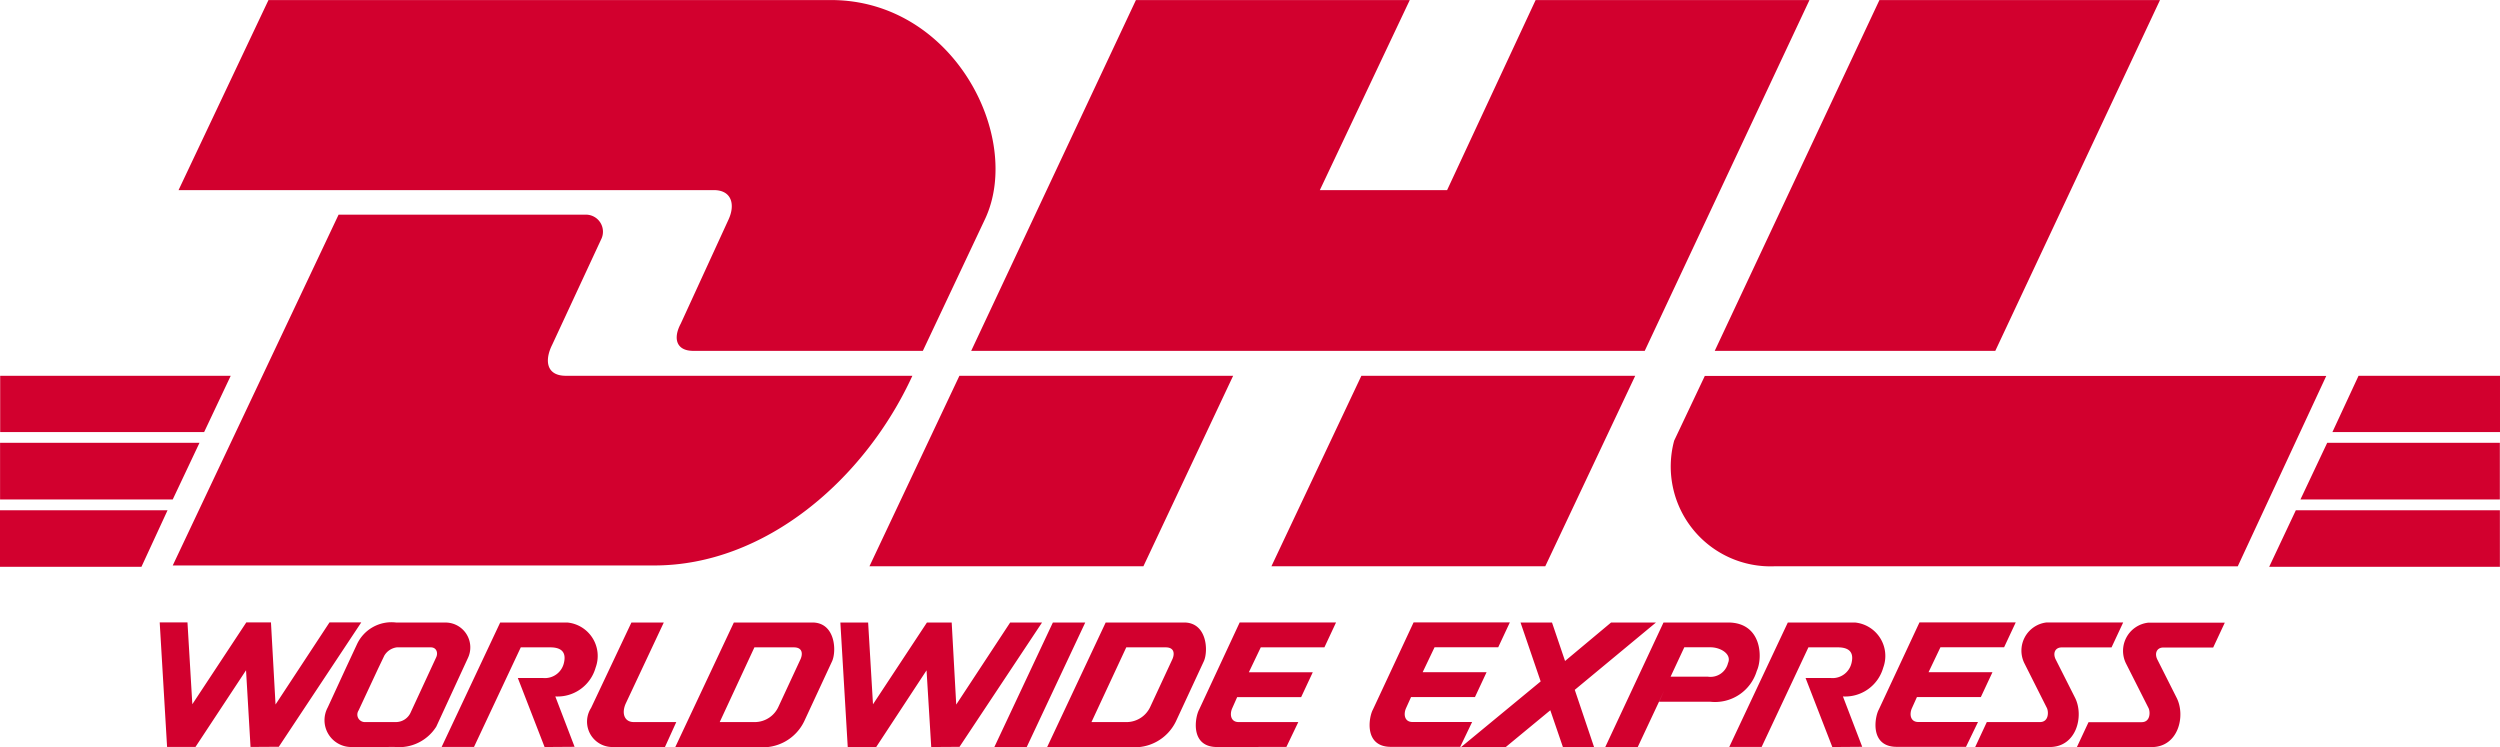 <svg xmlns="http://www.w3.org/2000/svg" width="69.502" height="20.768" viewBox="0 0 69.502 20.768">
  <path id="carrier-dhl" d="M10456.336,6484.543l-.744-1.919h.694a.542.542,0,0,0,.586-.426c.048-.205.014-.426-.381-.426h-.82l-1.3,2.768h-.9l1.628-3.459h1.863a.934.934,0,0,1,.789,1.256,1.1,1.1,0,0,1-1.12.8l.536,1.4Zm-35.8,0-.744-1.919h.7a.542.542,0,0,0,.583-.426c.048-.205.014-.426-.381-.426h-.82l-1.3,2.768h-.9l1.628-3.459h1.863a.934.934,0,0,1,.789,1.256,1.1,1.1,0,0,1-1.12.8l.536,1.4Zm42.6,0,.323-.691h1.476c.252,0,.244-.3.188-.4l-.615-1.217a.789.789,0,0,1,.607-1.149h2.132l-.323.691h-1.4c-.174.008-.239.173-.145.347l.531,1.054c.252.5.047,1.367-.7,1.367Zm-2.828,0,.323-.694h1.478c.252,0,.244-.3.188-.4l-.614-1.22a.789.789,0,0,1,.606-1.149h2.133l-.324.694h-1.4c-.176.008-.239.173-.145.347l.531,1.052c.252.5.047,1.37-.705,1.37Zm-10.284,0,1.619-3.462h1.793c.946,0,.97.983.8,1.346a1.212,1.212,0,0,1-1.294.857h-1.422l.145-.315-.739,1.575Zm1.816-1.956h1.036a.5.5,0,0,0,.56-.378c.11-.245-.2-.439-.489-.439h-.726Zm-2.994,1.956-.35-1.022-1.238,1.022h-1.241l2.211-1.824-.56-1.638h.875l.363,1.07,1.28-1.07h1.248l-2.258,1.872.536,1.59Zm-9.614,0c-.757,0-.615-.826-.5-1.039l1.128-2.424h2.679l-.323.691h-1.769l-.332.694h1.777l-.323.691h-1.779l-.14.315c-.071.166-.039.378.182.378h1.658l-.331.691Zm-4.724,0,1.627-3.462h2.18c.631,0,.678.773.552,1.07l-.775,1.669a1.275,1.275,0,0,1-1.293.723Zm1.232-.694h1a.729.729,0,0,0,.634-.423l.607-1.307c.063-.124.095-.344-.174-.347h-1.1Zm-2.7.694,1.627-3.462h.9l-1.627,3.462Zm-1.885-2.132-1.4,2.132h-.791l-.205-3.462h.772l.135,2.274,1.5-2.274h.688l.126,2.282,1.5-2.282h.886l-2.295,3.457-.786.005Zm-6.985,2.132,1.628-3.462h2.182c.631,0,.678.773.552,1.07l-.775,1.669a1.277,1.277,0,0,1-1.3.723Zm1.235-.694h1a.726.726,0,0,0,.631-.423l.607-1.307c.063-.124.095-.344-.174-.347h-1.1Zm-2.991.694a.705.705,0,0,1-.586-1.086l1.122-2.376h.9l-1.057,2.25c-.127.284-.032.518.221.518h1.183l-.315.694Zm-7.237,0a.746.746,0,0,1-.67-1.1l.5-1.085.315-.676a1.058,1.058,0,0,1,1.089-.6h1.375a.691.691,0,0,1,.615.994l-.876,1.9a1.225,1.225,0,0,1-1.159.565Zm.9-2.534-.166.347-.547,1.172a.208.208,0,0,0,.185.321h.852a.451.451,0,0,0,.418-.281l.7-1.512c.063-.126.016-.281-.142-.284h-.949A.475.475,0,0,0,10416.078,6482.006Zm-3.841.4-1.406,2.132h-.789l-.205-3.462h.772l.135,2.274,1.5-2.274h.686l.127,2.282,1.5-2.282h.883l-2.292,3.457-.786.005Zm45.892,2.129c-.757,0-.615-.826-.5-1.036l1.131-2.424h2.676l-.323.691h-1.77l-.331.694h1.777l-.323.691h-1.777l-.142.315c-.071.166-.04.378.181.378v0h1.659l-.334.691Zm-14.064,0c-.757,0-.615-.826-.5-1.036l1.131-2.424h2.676l-.323.691h-1.77l-.331.694h1.777l-.323.691h-1.777l-.142.315c-.071.166-.04.378.182.378v0h1.658l-.331.691Zm24.417-5.005.741-1.572h5.673v1.572Zm-63.085,0v-1.572h4.658l-.726,1.572Zm49.354-.016a2.774,2.774,0,0,1-2.811-3.491l.852-1.8h17.277l-2.461,5.294Zm-14.007,0,2.5-5.294h7.613l-2.5,5.294Zm-11.175,0,2.5-5.294h7.61l-2.494,5.294Zm-19.37-.021,4.611-9.753h6.856a.474.474,0,0,1,.441.691l-1.359,2.926c-.221.442-.157.862.379.862h9.635c-1.328,2.892-4.1,5.273-7.172,5.273Zm59.152-1.835.744-1.575h4.8v1.575Zm-63.952,0v-1.575h5.544l-.744,1.575Zm64.841-1.874.726-1.564h3.933v1.564Zm-64.838,0v-1.564h6.409l-.739,1.564Zm47.666-2.258,4.579-9.753h7.8l-4.579,9.753Zm-20.671,0,4.58-9.753h7.613l-2.5,5.284h3.538l2.461-5.284h7.613l-4.58,9.753Zm-7.726,0c-.474,0-.568-.347-.348-.757l1.328-2.894c.189-.408.095-.818-.41-.818h-14.88l2.5-5.284h15.634c3.412,0,5.339,3.807,4.295,6.072l-1.737,3.681Z" transform="translate(-10405.396 -6463.775)" fill="#d2002e"/>
</svg>
